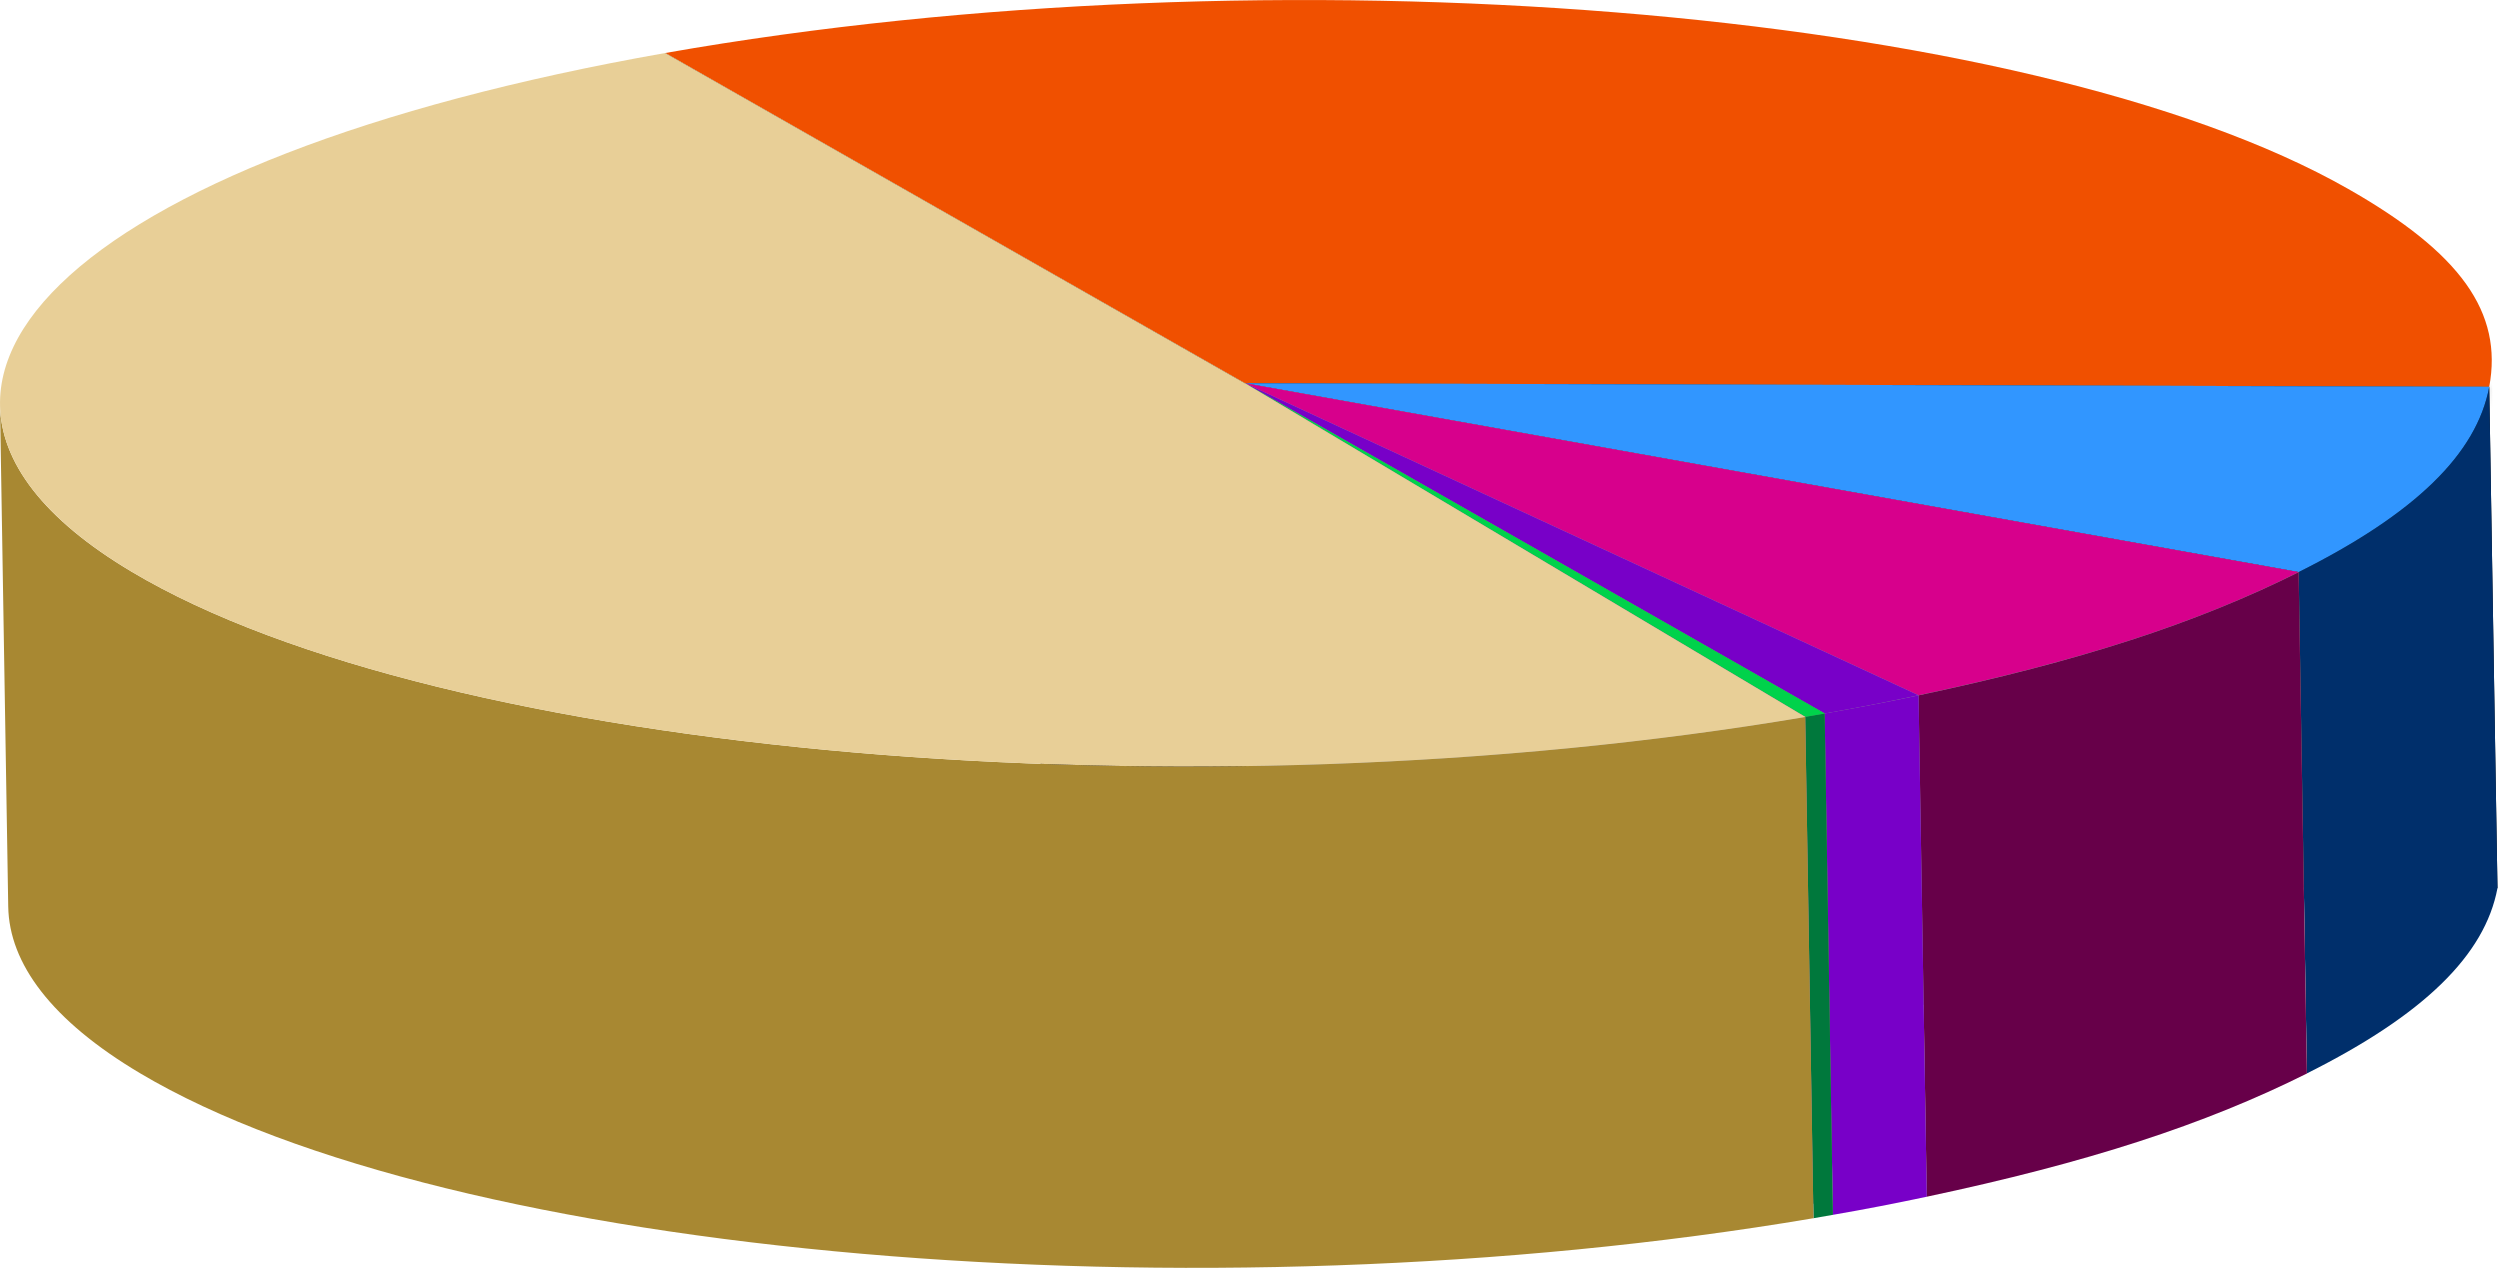 <svg width="420" height="213" viewBox="0 0 420 213" fill="none" xmlns="http://www.w3.org/2000/svg">
<g clip-path="url(#clip0_0_203)">
<path d="M209.158 64.378L210.523 148.622L113.142 93.132L111.759 8.906L209.158 64.378Z" fill="black"/>
<mask id="mask0_0_203" style="mask-type:luminance" maskUnits="userSpaceOnUse" x="418" y="64" width="1" height="5">
<path d="M418.192 64.98L418.245 68.592V64.644C418.245 64.768 418.209 64.874 418.192 64.98Z" fill="white"/>
</mask>
<g mask="url(#mask0_0_203)">
<path d="M418.617 60.341L420 144.567C420.018 146.072 419.876 147.63 419.575 149.206L418.192 64.98C418.493 63.404 418.635 61.846 418.617 60.341Z" fill="black"/>
</g>
<path d="M111.759 8.906C214.122 -9.118 340.719 1.098 394.507 31.746C413.405 42.494 420.514 52.498 418.192 64.98L209.14 64.378L111.759 8.906Z" fill="#F05000"/>
<path d="M418.192 64.98L419.574 149.206L210.523 148.622L209.158 64.378L418.192 64.98Z" fill="black"/>
<path d="M418.192 64.98L419.575 149.206C417.465 160.485 407.129 170.542 387.557 180.333L386.174 96.107C405.746 86.315 416.1 76.259 418.192 64.98Z" fill="#002F6B"/>
<path d="M209.158 64.378L418.192 64.98C416.082 76.259 405.746 86.316 386.174 96.107L209.158 64.378Z" fill="#3196FF"/>
<path d="M386.174 96.124L387.557 180.351L210.523 148.622L209.158 64.378L386.174 96.124Z" fill="#A9ABAE"/>
<path d="M322.317 116.822L323.7 201.049L210.523 148.622L209.158 64.378L322.317 116.822Z" fill="#939597"/>
<path d="M209.158 64.378L386.174 96.107C368.996 104.712 349.371 111.068 322.317 116.805L209.158 64.378Z" fill="#D7008C"/>
<path d="M386.174 96.124L387.557 180.351C370.379 188.938 350.753 195.312 323.7 201.049L322.317 116.822C349.371 111.086 368.996 104.712 386.174 96.124Z" fill="#670049"/>
<mask id="mask1_0_203" style="mask-type:luminance" maskUnits="userSpaceOnUse" x="322" y="96" width="66" height="106">
<path d="M322.317 116.822L323.7 201.049C350.753 195.312 370.379 188.956 387.557 180.351L386.174 96.124C368.996 104.712 349.371 111.086 322.317 116.822Z" fill="white"/>
</mask>
<g mask="url(#mask1_0_203)">
<path d="M386.174 96.124L387.557 180.351H387.54L386.157 96.124H386.174Z" fill="#939597"/>
</g>
<path d="M322.317 116.822L323.7 201.049C318.258 202.2 313.648 203.102 307.922 204.094L306.539 119.868C312.265 118.859 316.875 117.973 322.317 116.822Z" fill="#7800C8"/>
<path d="M209.158 64.378L322.317 116.805C316.875 117.956 312.265 118.859 306.539 119.868L209.158 64.378Z" fill="#7800C8"/>
<path d="M306.539 119.868L307.922 204.094L210.523 148.622L209.158 64.378L306.539 119.868Z" fill="#636467"/>
<path d="M306.539 119.868L307.922 204.094C306.486 204.342 306.114 204.413 304.66 204.661L303.277 120.434C304.731 120.187 305.103 120.116 306.539 119.868Z" fill="#00783C"/>
<path d="M209.158 64.378L306.557 119.868C305.121 120.116 304.749 120.187 303.295 120.434L209.158 64.378Z" fill="#00D24B"/>
<path d="M303.277 120.434L304.66 204.661L210.523 148.622L209.158 64.378L303.277 120.434Z" fill="#949698"/>
<path d="M1.383 152.305L0 68.061C0.16 77.64 7.269 87.219 22.125 96.054C74.104 127.003 199.992 137.928 303.277 120.434L304.66 204.661C201.375 222.154 75.487 211.229 23.49 180.28C8.651 171.445 1.542 161.866 1.383 152.305Z" fill="#A88832"/>
<path d="M111.759 8.906L209.158 64.396L303.295 120.452C199.992 137.928 74.104 127.003 22.125 96.054C-28.879 65.688 11.328 26.594 111.759 8.906Z" fill="#E8CF97"/>
</g>
<defs>
<clipPath id="clip0_0_203">
<rect width="420" height="213" fill="white"/>
</clipPath>
</defs>
</svg>
